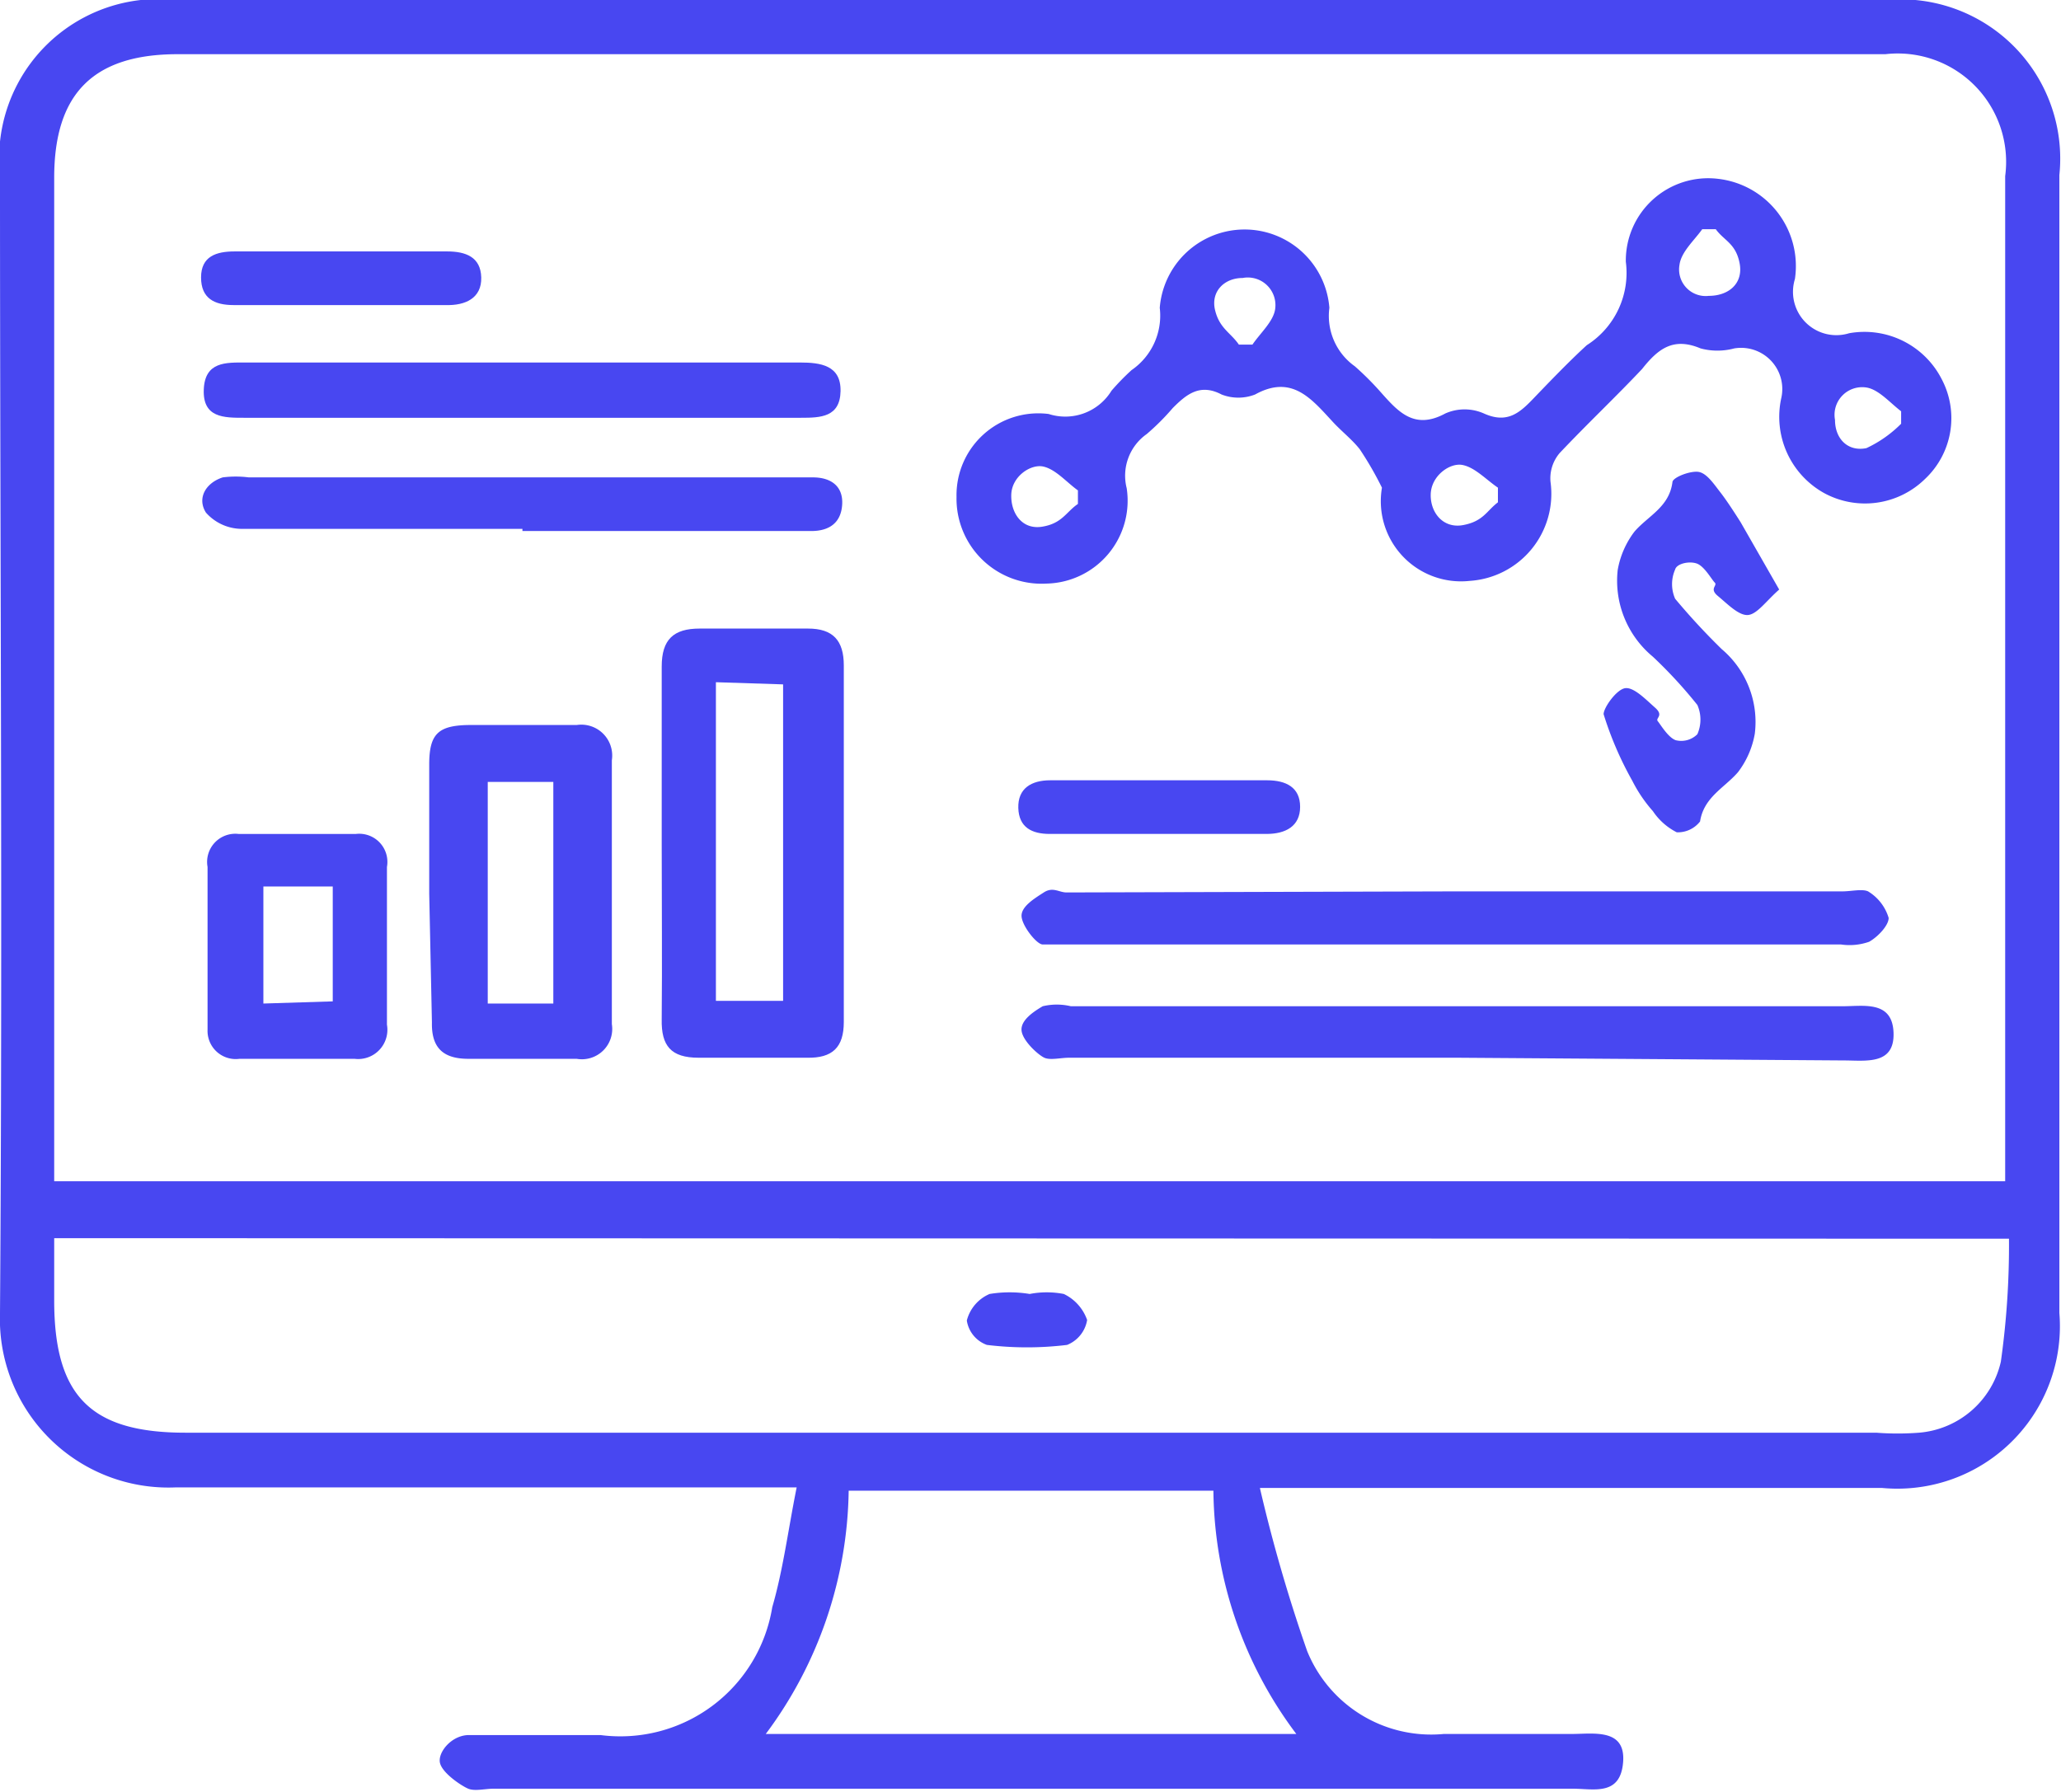 <svg xmlns="http://www.w3.org/2000/svg" viewBox="0 0 38.03 33.07"><defs><style>.cls-1{fill:#4847f1;}</style></defs><title>Data-driven Insights</title><g id="Layer_2" data-name="Layer 2"><g id="Process_Mining" data-name="Process Mining"><g id="Data-driven_Insights" data-name="Data-driven Insights"><path class="cls-1" d="M23.25,27.47a28.87,28.87,0,0,0,.87,3A2.47,2.47,0,0,0,26.64,32H29c.4,0,1-.11.95.52s-.54.49-.93.49H9.11c-.16,0-.35.05-.47,0s-.47-.28-.52-.47.2-.51.52-.52h2.44a2.84,2.84,0,0,0,3.17-2.36c.2-.69.29-1.41.45-2.21H14c-3.59,0-7.18,0-10.77,0A3.11,3.11,0,0,1,0,24.23c.05-7,0-14,0-21A2.94,2.94,0,0,1,3.25,0H34.81A2.94,2.94,0,0,1,38,3.23v21a3,3,0,0,1-3.27,3.23H23.25ZM1,21.8H37V3.25A2,2,0,0,0,34.79,1H3.28C1.72,1,1,1.73,1,3.28V21.8Zm0,1.05V24c0,1.76.67,2.44,2.42,2.44H34.62a5.16,5.16,0,0,0,.79,0,1.69,1.69,0,0,0,1.51-1.31,15.37,15.37,0,0,0,.15-2.27ZM14.13,32h9.79a7.58,7.58,0,0,1-1.53-4.49H15.66A7.67,7.67,0,0,1,14.13,32Z"/><path class="cls-1" d="M25.5,9a6.23,6.23,0,0,0-.41-.71c-.15-.19-.35-.34-.52-.53-.38-.41-.74-.85-1.41-.48a.85.85,0,0,1-.62,0c-.4-.21-.65,0-.9.25a4.35,4.35,0,0,1-.48.48.94.94,0,0,0-.37,1,1.53,1.53,0,0,1-1.48,1.76,1.57,1.57,0,0,1-1.66-1.6,1.51,1.51,0,0,1,1.7-1.53,1,1,0,0,0,1.16-.43,4.44,4.44,0,0,1,.37-.38,1.22,1.22,0,0,0,.52-1.15,1.57,1.57,0,0,1,3.13,0A1.14,1.14,0,0,0,25,6.76a5.44,5.44,0,0,1,.48.48c.32.36.62.7,1.19.39a.88.88,0,0,1,.71,0c.42.19.65,0,.9-.26s.66-.69,1-1A1.58,1.58,0,0,0,30,4.83,1.52,1.52,0,0,1,31.7,3.3a1.62,1.62,0,0,1,1.42,1.85.8.8,0,0,0,1,1A1.6,1.6,0,0,1,35.83,7a1.54,1.54,0,0,1-.31,1.84,1.58,1.58,0,0,1-1.86.26,1.61,1.61,0,0,1-.79-1.76A.76.76,0,0,0,32,6.43a1.2,1.2,0,0,1-.62,0c-.5-.21-.78,0-1.08.38-.49.52-1,1-1.52,1.55a.72.72,0,0,0-.17.53,1.61,1.61,0,0,1-1.49,1.83A1.48,1.48,0,0,1,25.5,9Zm-5.61.32V9.05c-.21-.15-.41-.39-.64-.44s-.58.18-.59.52.2.65.57.59S19.67,9.45,19.89,9.3Zm7.75,0V9c-.22-.15-.43-.38-.66-.42s-.57.2-.58.54.23.64.6.57S27.43,9.43,27.64,9.27ZM22.86,6.36h.25c.15-.22.39-.43.42-.66a.51.51,0,0,0-.6-.57c-.34,0-.59.25-.51.59S22.71,6.14,22.86,6.36ZM35.08,7.82V7.59c-.21-.16-.42-.41-.65-.44a.51.51,0,0,0-.57.6c0,.35.24.59.58.52A2.24,2.24,0,0,0,35.08,7.82ZM31.66,4.23h-.25c-.15.21-.39.42-.42.66a.49.49,0,0,0,.54.57c.37,0,.64-.23.57-.6S31.81,4.44,31.66,4.23Z"/><path class="cls-1" d="M12.21,15.59c0-1.09,0-2.19,0-3.29,0-.5.22-.7.7-.7h2c.46,0,.66.22.66.68,0,2.2,0,4.39,0,6.58,0,.47-.21.67-.68.66-.65,0-1.3,0-2,0-.51,0-.69-.22-.68-.71C12.22,17.75,12.21,16.67,12.21,15.59Zm1-3v5.88h1.24V12.63Z"/><path class="cls-1" d="M26.89,16.45H34c.16,0,.36-.05.47,0a.86.86,0,0,1,.38.49c0,.14-.2.35-.36.44a1.09,1.09,0,0,1-.52.05H19.71c-.16,0-.36,0-.47,0s-.38-.34-.39-.52.24-.33.41-.44.28,0,.42,0Z"/><path class="cls-1" d="M7.92,16.49c0-.79,0-1.59,0-2.38,0-.56.16-.72.72-.73h2a.57.57,0,0,1,.65.65V18.9a.56.56,0,0,1-.65.64c-.67,0-1.34,0-2,0-.47,0-.68-.21-.67-.67ZM9,14.43v4.09h1.21V14.43Z"/><path class="cls-1" d="M26.89,19.52H19.73c-.16,0-.35.05-.46,0s-.4-.31-.42-.5.22-.35.39-.45a1.12,1.12,0,0,1,.52,0H34c.39,0,.92-.11.94.49s-.51.51-.92.51Z"/><path class="cls-1" d="M9.62,6.69h5.14c.38,0,.76.05.75.53s-.37.49-.73.49H4.5c-.37,0-.76,0-.74-.52s.41-.5.77-.5Z"/><path class="cls-1" d="M32.83,10.88c-.24.21-.41.46-.58.47s-.38-.21-.55-.35,0-.19-.06-.25-.19-.3-.33-.35-.37,0-.4.11a.67.67,0,0,0,0,.54,12.46,12.46,0,0,0,.86.93,1.76,1.76,0,0,1,.61,1.56,1.63,1.63,0,0,1-.31.71c-.25.29-.63.46-.7.91a.52.52,0,0,1-.43.2,1.16,1.16,0,0,1-.44-.39,2.63,2.63,0,0,1-.38-.56,6.34,6.34,0,0,1-.53-1.23c0-.12.24-.46.4-.48s.38.21.55.36,0,.19.05.25.19.3.33.35a.42.42,0,0,0,.4-.11.67.67,0,0,0,0-.54,8.56,8.56,0,0,0-.82-.89,1.82,1.82,0,0,1-.65-1.6,1.63,1.63,0,0,1,.31-.71c.25-.29.64-.45.7-.91,0-.09.34-.22.49-.19s.28.23.39.37.26.37.38.56Z"/><path class="cls-1" d="M9.64,9.76c-1.73,0-3.46,0-5.19,0a.89.89,0,0,1-.65-.3c-.17-.27,0-.55.31-.65a1.91,1.91,0,0,1,.48,0H15c.33,0,.56.16.54.5s-.24.49-.57.49H9.64Z"/><path class="cls-1" d="M7.14,17.48v1.43a.54.54,0,0,1-.6.63H4.42A.52.52,0,0,1,3.83,19v-3a.52.52,0,0,1,.57-.61c.72,0,1.45,0,2.17,0a.52.52,0,0,1,.57.61Zm-1,1V16.36H4.86v2.16Z"/><path class="cls-1" d="M6.31,5.63h-2c-.35,0-.6-.12-.6-.51s.28-.48.62-.48c1.3,0,2.61,0,3.92,0,.34,0,.62.1.63.48s-.29.52-.65.51Z"/><path class="cls-1" d="M21.47,14.4h1.91c.35,0,.61.13.61.49s-.27.5-.62.5h-4c-.33,0-.57-.12-.58-.48s.24-.51.59-.51Z"/><path class="cls-1" d="M19,23.88a1.65,1.65,0,0,1,.63,0,.84.84,0,0,1,.43.48.6.6,0,0,1-.37.46,6.11,6.11,0,0,1-1.48,0,.57.57,0,0,1-.37-.45.73.73,0,0,1,.42-.49A2.27,2.27,0,0,1,19,23.88Z"/></g></g></g></svg>